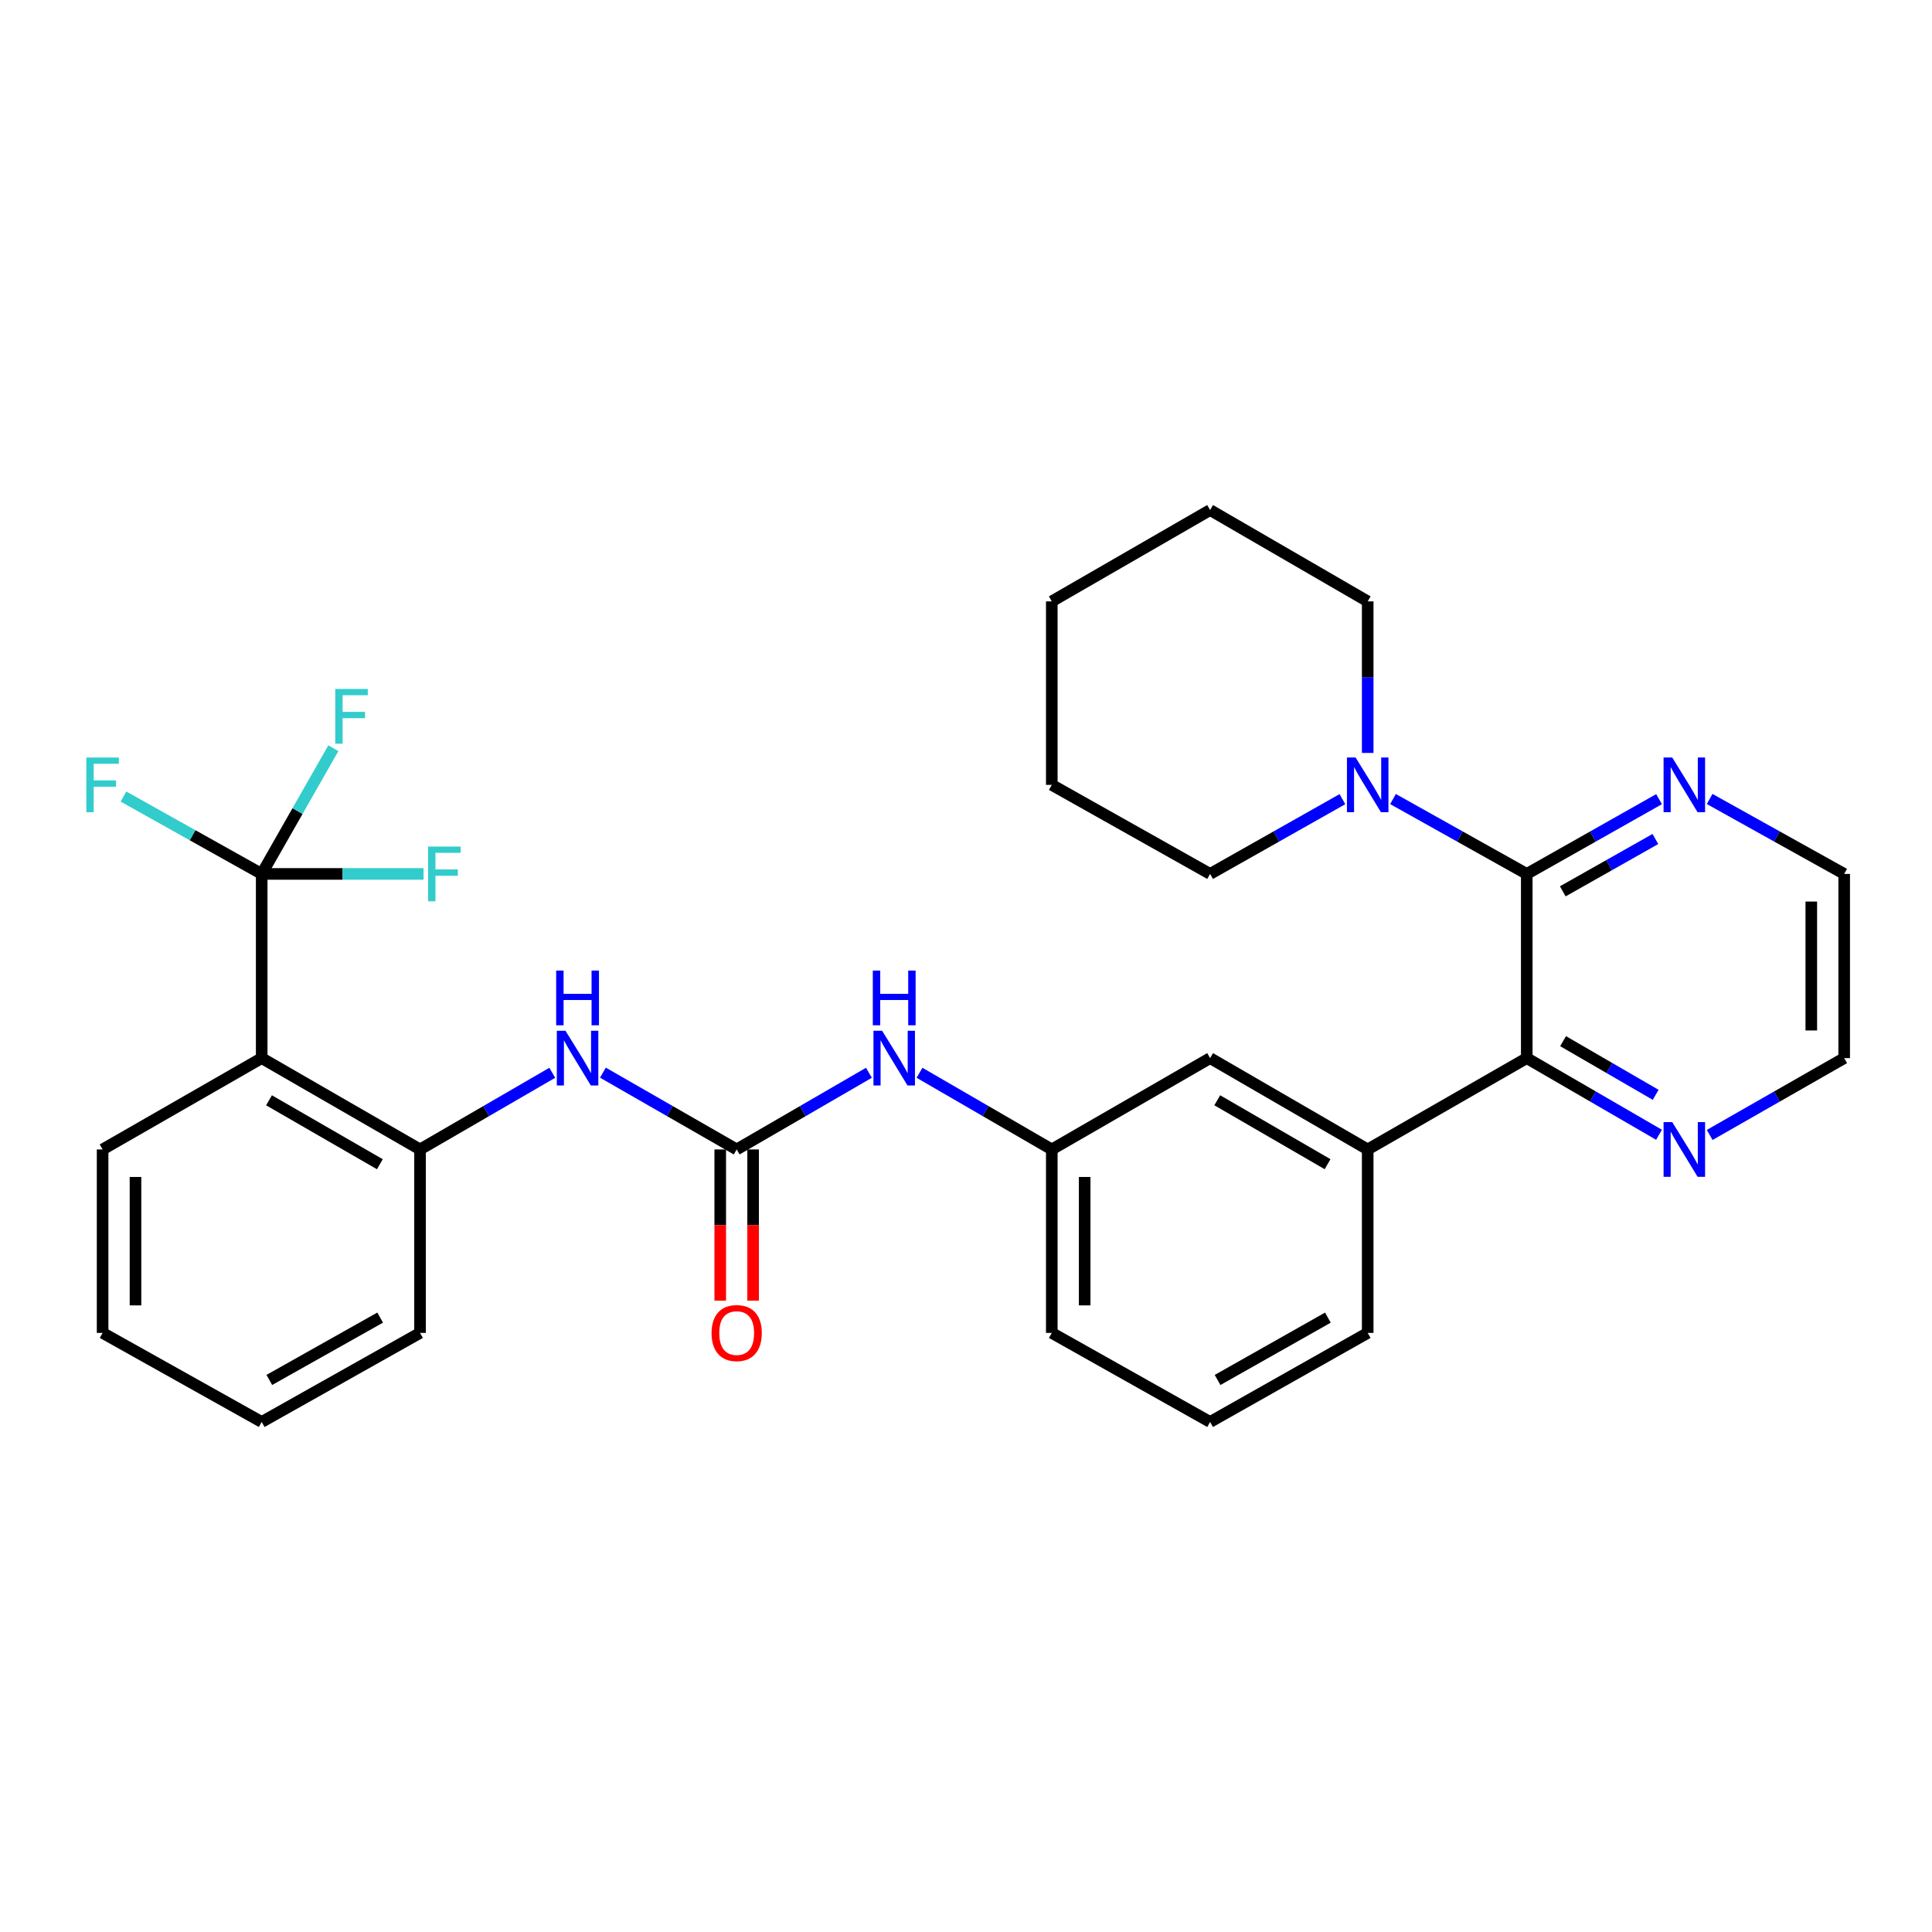 <?xml version='1.0' encoding='iso-8859-1'?>
<svg version='1.1' baseProfile='full'
              xmlns='http://www.w3.org/2000/svg'
                      xmlns:rdkit='http://www.rdkit.org/xml'
                      xmlns:xlink='http://www.w3.org/1999/xlink'
                  xml:space='preserve'
width='1000px' height='1000px' viewBox='0 0 1000 1000'>
<!-- END OF HEADER -->
<rect style='opacity:1.0;fill:#FFFFFF;stroke:none' width='1000' height='1000' x='0' y='0'> </rect>
<path class='bond-2' d='M 790.245,452.341 L 790.245,547.678' style='fill:none;fill-rule:evenodd;stroke:#000000;stroke-width:6px;stroke-linecap:butt;stroke-linejoin:miter;stroke-opacity:1' />
<path class='bond-4' d='M 790.245,452.341 L 755.631,432.963' style='fill:none;fill-rule:evenodd;stroke:#000000;stroke-width:6px;stroke-linecap:butt;stroke-linejoin:miter;stroke-opacity:1' />
<path class='bond-4' d='M 755.631,432.963 L 721.018,413.585' style='fill:none;fill-rule:evenodd;stroke:#0000FF;stroke-width:6px;stroke-linecap:butt;stroke-linejoin:miter;stroke-opacity:1' />
<path class='bond-9' d='M 790.245,452.341 L 824.483,432.993' style='fill:none;fill-rule:evenodd;stroke:#000000;stroke-width:6px;stroke-linecap:butt;stroke-linejoin:miter;stroke-opacity:1' />
<path class='bond-9' d='M 824.483,432.993 L 858.722,413.644' style='fill:none;fill-rule:evenodd;stroke:#0000FF;stroke-width:6px;stroke-linecap:butt;stroke-linejoin:miter;stroke-opacity:1' />
<path class='bond-9' d='M 808.89,461.355 L 832.857,447.811' style='fill:none;fill-rule:evenodd;stroke:#000000;stroke-width:6px;stroke-linecap:butt;stroke-linejoin:miter;stroke-opacity:1' />
<path class='bond-9' d='M 832.857,447.811 L 856.824,434.267' style='fill:none;fill-rule:evenodd;stroke:#0000FF;stroke-width:6px;stroke-linecap:butt;stroke-linejoin:miter;stroke-opacity:1' />
<path class='bond-0' d='M 135.453,452.341 L 135.453,547.678' style='fill:none;fill-rule:evenodd;stroke:#000000;stroke-width:6px;stroke-linecap:butt;stroke-linejoin:miter;stroke-opacity:1' />
<path class='bond-14' d='M 135.453,452.341 L 153.996,419.81' style='fill:none;fill-rule:evenodd;stroke:#000000;stroke-width:6px;stroke-linecap:butt;stroke-linejoin:miter;stroke-opacity:1' />
<path class='bond-14' d='M 153.996,419.81 L 172.539,387.279' style='fill:none;fill-rule:evenodd;stroke:#33CCCC;stroke-width:6px;stroke-linecap:butt;stroke-linejoin:miter;stroke-opacity:1' />
<path class='bond-15' d='M 135.453,452.341 L 177.337,452.341' style='fill:none;fill-rule:evenodd;stroke:#000000;stroke-width:6px;stroke-linecap:butt;stroke-linejoin:miter;stroke-opacity:1' />
<path class='bond-15' d='M 177.337,452.341 L 219.221,452.341' style='fill:none;fill-rule:evenodd;stroke:#33CCCC;stroke-width:6px;stroke-linecap:butt;stroke-linejoin:miter;stroke-opacity:1' />
<path class='bond-16' d='M 135.453,452.341 L 99.67,432.313' style='fill:none;fill-rule:evenodd;stroke:#000000;stroke-width:6px;stroke-linecap:butt;stroke-linejoin:miter;stroke-opacity:1' />
<path class='bond-16' d='M 99.67,432.313 L 63.888,412.285' style='fill:none;fill-rule:evenodd;stroke:#33CCCC;stroke-width:6px;stroke-linecap:butt;stroke-linejoin:miter;stroke-opacity:1' />
<path class='bond-1' d='M 135.453,547.678 L 217.409,594.949' style='fill:none;fill-rule:evenodd;stroke:#000000;stroke-width:6px;stroke-linecap:butt;stroke-linejoin:miter;stroke-opacity:1' />
<path class='bond-1' d='M 139.242,569.513 L 196.612,602.603' style='fill:none;fill-rule:evenodd;stroke:#000000;stroke-width:6px;stroke-linecap:butt;stroke-linejoin:miter;stroke-opacity:1' />
<path class='bond-17' d='M 135.453,547.678 L 53.109,594.949' style='fill:none;fill-rule:evenodd;stroke:#000000;stroke-width:6px;stroke-linecap:butt;stroke-linejoin:miter;stroke-opacity:1' />
<path class='bond-7' d='M 790.245,547.678 L 707.919,594.949' style='fill:none;fill-rule:evenodd;stroke:#000000;stroke-width:6px;stroke-linecap:butt;stroke-linejoin:miter;stroke-opacity:1' />
<path class='bond-10' d='M 790.245,547.678 L 824.476,567.518' style='fill:none;fill-rule:evenodd;stroke:#000000;stroke-width:6px;stroke-linecap:butt;stroke-linejoin:miter;stroke-opacity:1' />
<path class='bond-10' d='M 824.476,567.518 L 858.707,587.359' style='fill:none;fill-rule:evenodd;stroke:#0000FF;stroke-width:6px;stroke-linecap:butt;stroke-linejoin:miter;stroke-opacity:1' />
<path class='bond-10' d='M 809.049,538.904 L 833.011,552.792' style='fill:none;fill-rule:evenodd;stroke:#000000;stroke-width:6px;stroke-linecap:butt;stroke-linejoin:miter;stroke-opacity:1' />
<path class='bond-10' d='M 833.011,552.792 L 856.973,566.68' style='fill:none;fill-rule:evenodd;stroke:#0000FF;stroke-width:6px;stroke-linecap:butt;stroke-linejoin:miter;stroke-opacity:1' />
<path class='bond-3' d='M 381.304,594.949 L 415.526,575.11' style='fill:none;fill-rule:evenodd;stroke:#000000;stroke-width:6px;stroke-linecap:butt;stroke-linejoin:miter;stroke-opacity:1' />
<path class='bond-3' d='M 415.526,575.11 L 449.748,555.27' style='fill:none;fill-rule:evenodd;stroke:#0000FF;stroke-width:6px;stroke-linecap:butt;stroke-linejoin:miter;stroke-opacity:1' />
<path class='bond-6' d='M 381.304,594.949 L 346.684,575.077' style='fill:none;fill-rule:evenodd;stroke:#000000;stroke-width:6px;stroke-linecap:butt;stroke-linejoin:miter;stroke-opacity:1' />
<path class='bond-6' d='M 346.684,575.077 L 312.064,555.205' style='fill:none;fill-rule:evenodd;stroke:#0000FF;stroke-width:6px;stroke-linecap:butt;stroke-linejoin:miter;stroke-opacity:1' />
<path class='bond-12' d='M 372.793,594.949 L 372.793,634.082' style='fill:none;fill-rule:evenodd;stroke:#000000;stroke-width:6px;stroke-linecap:butt;stroke-linejoin:miter;stroke-opacity:1' />
<path class='bond-12' d='M 372.793,634.082 L 372.793,673.214' style='fill:none;fill-rule:evenodd;stroke:#FF0000;stroke-width:6px;stroke-linecap:butt;stroke-linejoin:miter;stroke-opacity:1' />
<path class='bond-12' d='M 389.814,594.949 L 389.814,634.082' style='fill:none;fill-rule:evenodd;stroke:#000000;stroke-width:6px;stroke-linecap:butt;stroke-linejoin:miter;stroke-opacity:1' />
<path class='bond-12' d='M 389.814,634.082 L 389.814,673.214' style='fill:none;fill-rule:evenodd;stroke:#FF0000;stroke-width:6px;stroke-linecap:butt;stroke-linejoin:miter;stroke-opacity:1' />
<path class='bond-18' d='M 694.837,413.644 L 660.594,432.992' style='fill:none;fill-rule:evenodd;stroke:#0000FF;stroke-width:6px;stroke-linecap:butt;stroke-linejoin:miter;stroke-opacity:1' />
<path class='bond-18' d='M 660.594,432.992 L 626.35,452.341' style='fill:none;fill-rule:evenodd;stroke:#000000;stroke-width:6px;stroke-linecap:butt;stroke-linejoin:miter;stroke-opacity:1' />
<path class='bond-19' d='M 707.919,389.717 L 707.919,350.496' style='fill:none;fill-rule:evenodd;stroke:#0000FF;stroke-width:6px;stroke-linecap:butt;stroke-linejoin:miter;stroke-opacity:1' />
<path class='bond-19' d='M 707.919,350.496 L 707.919,311.274' style='fill:none;fill-rule:evenodd;stroke:#000000;stroke-width:6px;stroke-linecap:butt;stroke-linejoin:miter;stroke-opacity:1' />
<path class='bond-5' d='M 217.409,594.949 L 251.631,575.11' style='fill:none;fill-rule:evenodd;stroke:#000000;stroke-width:6px;stroke-linecap:butt;stroke-linejoin:miter;stroke-opacity:1' />
<path class='bond-5' d='M 251.631,575.11 L 285.854,555.27' style='fill:none;fill-rule:evenodd;stroke:#0000FF;stroke-width:6px;stroke-linecap:butt;stroke-linejoin:miter;stroke-opacity:1' />
<path class='bond-21' d='M 217.409,594.949 L 217.409,689.908' style='fill:none;fill-rule:evenodd;stroke:#000000;stroke-width:6px;stroke-linecap:butt;stroke-linejoin:miter;stroke-opacity:1' />
<path class='bond-11' d='M 707.919,594.949 L 626.35,547.678' style='fill:none;fill-rule:evenodd;stroke:#000000;stroke-width:6px;stroke-linecap:butt;stroke-linejoin:miter;stroke-opacity:1' />
<path class='bond-11' d='M 687.149,602.585 L 630.051,569.495' style='fill:none;fill-rule:evenodd;stroke:#000000;stroke-width:6px;stroke-linecap:butt;stroke-linejoin:miter;stroke-opacity:1' />
<path class='bond-20' d='M 707.919,594.949 L 707.919,689.908' style='fill:none;fill-rule:evenodd;stroke:#000000;stroke-width:6px;stroke-linecap:butt;stroke-linejoin:miter;stroke-opacity:1' />
<path class='bond-8' d='M 475.941,555.269 L 510.172,575.109' style='fill:none;fill-rule:evenodd;stroke:#0000FF;stroke-width:6px;stroke-linecap:butt;stroke-linejoin:miter;stroke-opacity:1' />
<path class='bond-8' d='M 510.172,575.109 L 544.403,594.949' style='fill:none;fill-rule:evenodd;stroke:#000000;stroke-width:6px;stroke-linecap:butt;stroke-linejoin:miter;stroke-opacity:1' />
<path class='bond-23' d='M 884.912,413.553 L 919.729,432.947' style='fill:none;fill-rule:evenodd;stroke:#0000FF;stroke-width:6px;stroke-linecap:butt;stroke-linejoin:miter;stroke-opacity:1' />
<path class='bond-23' d='M 919.729,432.947 L 954.545,452.341' style='fill:none;fill-rule:evenodd;stroke:#000000;stroke-width:6px;stroke-linecap:butt;stroke-linejoin:miter;stroke-opacity:1' />
<path class='bond-31' d='M 884.926,587.452 L 919.736,567.565' style='fill:none;fill-rule:evenodd;stroke:#0000FF;stroke-width:6px;stroke-linecap:butt;stroke-linejoin:miter;stroke-opacity:1' />
<path class='bond-31' d='M 919.736,567.565 L 954.545,547.678' style='fill:none;fill-rule:evenodd;stroke:#000000;stroke-width:6px;stroke-linecap:butt;stroke-linejoin:miter;stroke-opacity:1' />
<path class='bond-13' d='M 626.35,547.678 L 544.403,594.949' style='fill:none;fill-rule:evenodd;stroke:#000000;stroke-width:6px;stroke-linecap:butt;stroke-linejoin:miter;stroke-opacity:1' />
<path class='bond-33' d='M 544.403,594.949 L 544.403,689.908' style='fill:none;fill-rule:evenodd;stroke:#000000;stroke-width:6px;stroke-linecap:butt;stroke-linejoin:miter;stroke-opacity:1' />
<path class='bond-33' d='M 561.424,609.193 L 561.424,675.664' style='fill:none;fill-rule:evenodd;stroke:#000000;stroke-width:6px;stroke-linecap:butt;stroke-linejoin:miter;stroke-opacity:1' />
<path class='bond-34' d='M 53.109,594.949 L 53.109,689.908' style='fill:none;fill-rule:evenodd;stroke:#000000;stroke-width:6px;stroke-linecap:butt;stroke-linejoin:miter;stroke-opacity:1' />
<path class='bond-34' d='M 70.13,609.193 L 70.13,675.664' style='fill:none;fill-rule:evenodd;stroke:#000000;stroke-width:6px;stroke-linecap:butt;stroke-linejoin:miter;stroke-opacity:1' />
<path class='bond-27' d='M 626.35,452.341 L 544.403,406.252' style='fill:none;fill-rule:evenodd;stroke:#000000;stroke-width:6px;stroke-linecap:butt;stroke-linejoin:miter;stroke-opacity:1' />
<path class='bond-28' d='M 707.919,311.274 L 626.35,263.993' style='fill:none;fill-rule:evenodd;stroke:#000000;stroke-width:6px;stroke-linecap:butt;stroke-linejoin:miter;stroke-opacity:1' />
<path class='bond-22' d='M 707.919,689.908 L 626.35,736.007' style='fill:none;fill-rule:evenodd;stroke:#000000;stroke-width:6px;stroke-linecap:butt;stroke-linejoin:miter;stroke-opacity:1' />
<path class='bond-22' d='M 687.309,682.005 L 630.211,714.274' style='fill:none;fill-rule:evenodd;stroke:#000000;stroke-width:6px;stroke-linecap:butt;stroke-linejoin:miter;stroke-opacity:1' />
<path class='bond-29' d='M 217.409,689.908 L 135.453,736.007' style='fill:none;fill-rule:evenodd;stroke:#000000;stroke-width:6px;stroke-linecap:butt;stroke-linejoin:miter;stroke-opacity:1' />
<path class='bond-29' d='M 196.771,681.988 L 139.402,714.257' style='fill:none;fill-rule:evenodd;stroke:#000000;stroke-width:6px;stroke-linecap:butt;stroke-linejoin:miter;stroke-opacity:1' />
<path class='bond-25' d='M 626.35,736.007 L 544.403,689.908' style='fill:none;fill-rule:evenodd;stroke:#000000;stroke-width:6px;stroke-linecap:butt;stroke-linejoin:miter;stroke-opacity:1' />
<path class='bond-24' d='M 954.545,452.341 L 954.545,547.678' style='fill:none;fill-rule:evenodd;stroke:#000000;stroke-width:6px;stroke-linecap:butt;stroke-linejoin:miter;stroke-opacity:1' />
<path class='bond-24' d='M 937.524,466.642 L 937.524,533.377' style='fill:none;fill-rule:evenodd;stroke:#000000;stroke-width:6px;stroke-linecap:butt;stroke-linejoin:miter;stroke-opacity:1' />
<path class='bond-26' d='M 53.109,689.908 L 135.453,736.007' style='fill:none;fill-rule:evenodd;stroke:#000000;stroke-width:6px;stroke-linecap:butt;stroke-linejoin:miter;stroke-opacity:1' />
<path class='bond-32' d='M 544.403,406.252 L 544.403,311.274' style='fill:none;fill-rule:evenodd;stroke:#000000;stroke-width:6px;stroke-linecap:butt;stroke-linejoin:miter;stroke-opacity:1' />
<path class='bond-30' d='M 626.35,263.993 L 544.403,311.274' style='fill:none;fill-rule:evenodd;stroke:#000000;stroke-width:6px;stroke-linecap:butt;stroke-linejoin:miter;stroke-opacity:1' />
<path  class='atom-5' d='M 701.659 392.092
L 710.939 407.092
Q 711.859 408.572, 713.339 411.252
Q 714.819 413.932, 714.899 414.092
L 714.899 392.092
L 718.659 392.092
L 718.659 420.412
L 714.779 420.412
L 704.819 404.012
Q 703.659 402.092, 702.419 399.892
Q 701.219 397.692, 700.859 397.012
L 700.859 420.412
L 697.179 420.412
L 697.179 392.092
L 701.659 392.092
' fill='#0000FF'/>
<path  class='atom-7' d='M 292.69 533.518
L 301.97 548.518
Q 302.89 549.998, 304.37 552.678
Q 305.85 555.358, 305.93 555.518
L 305.93 533.518
L 309.69 533.518
L 309.69 561.838
L 305.81 561.838
L 295.85 545.438
Q 294.69 543.518, 293.45 541.318
Q 292.25 539.118, 291.89 538.438
L 291.89 561.838
L 288.21 561.838
L 288.21 533.518
L 292.69 533.518
' fill='#0000FF'/>
<path  class='atom-7' d='M 287.87 502.366
L 291.71 502.366
L 291.71 514.406
L 306.19 514.406
L 306.19 502.366
L 310.03 502.366
L 310.03 530.686
L 306.19 530.686
L 306.19 517.606
L 291.71 517.606
L 291.71 530.686
L 287.87 530.686
L 287.87 502.366
' fill='#0000FF'/>
<path  class='atom-9' d='M 456.584 533.518
L 465.864 548.518
Q 466.784 549.998, 468.264 552.678
Q 469.744 555.358, 469.824 555.518
L 469.824 533.518
L 473.584 533.518
L 473.584 561.838
L 469.704 561.838
L 459.744 545.438
Q 458.584 543.518, 457.344 541.318
Q 456.144 539.118, 455.784 538.438
L 455.784 561.838
L 452.104 561.838
L 452.104 533.518
L 456.584 533.518
' fill='#0000FF'/>
<path  class='atom-9' d='M 451.764 502.366
L 455.604 502.366
L 455.604 514.406
L 470.084 514.406
L 470.084 502.366
L 473.924 502.366
L 473.924 530.686
L 470.084 530.686
L 470.084 517.606
L 455.604 517.606
L 455.604 530.686
L 451.764 530.686
L 451.764 502.366
' fill='#0000FF'/>
<path  class='atom-10' d='M 865.544 392.092
L 874.824 407.092
Q 875.744 408.572, 877.224 411.252
Q 878.704 413.932, 878.784 414.092
L 878.784 392.092
L 882.544 392.092
L 882.544 420.412
L 878.664 420.412
L 868.704 404.012
Q 867.544 402.092, 866.304 399.892
Q 865.104 397.692, 864.744 397.012
L 864.744 420.412
L 861.064 420.412
L 861.064 392.092
L 865.544 392.092
' fill='#0000FF'/>
<path  class='atom-11' d='M 865.544 580.789
L 874.824 595.789
Q 875.744 597.269, 877.224 599.949
Q 878.704 602.629, 878.784 602.789
L 878.784 580.789
L 882.544 580.789
L 882.544 609.109
L 878.664 609.109
L 868.704 592.709
Q 867.544 590.789, 866.304 588.589
Q 865.104 586.389, 864.744 585.709
L 864.744 609.109
L 861.064 609.109
L 861.064 580.789
L 865.544 580.789
' fill='#0000FF'/>
<path  class='atom-13' d='M 368.304 689.988
Q 368.304 683.188, 371.664 679.388
Q 375.024 675.588, 381.304 675.588
Q 387.584 675.588, 390.944 679.388
Q 394.304 683.188, 394.304 689.988
Q 394.304 696.868, 390.904 700.788
Q 387.504 704.668, 381.304 704.668
Q 375.064 704.668, 371.664 700.788
Q 368.304 696.908, 368.304 689.988
M 381.304 701.468
Q 385.624 701.468, 387.944 698.588
Q 390.304 695.668, 390.304 689.988
Q 390.304 684.428, 387.944 681.628
Q 385.624 678.788, 381.304 678.788
Q 376.984 678.788, 374.624 681.588
Q 372.304 684.388, 372.304 689.988
Q 372.304 695.708, 374.624 698.588
Q 376.984 701.468, 381.304 701.468
' fill='#FF0000'/>
<path  class='atom-15' d='M 173.529 356.612
L 190.369 356.612
L 190.369 359.852
L 177.329 359.852
L 177.329 368.452
L 188.929 368.452
L 188.929 371.732
L 177.329 371.732
L 177.329 384.932
L 173.529 384.932
L 173.529 356.612
' fill='#33CCCC'/>
<path  class='atom-16' d='M 221.585 438.181
L 238.425 438.181
L 238.425 441.421
L 225.385 441.421
L 225.385 450.021
L 236.985 450.021
L 236.985 453.301
L 225.385 453.301
L 225.385 466.501
L 221.585 466.501
L 221.585 438.181
' fill='#33CCCC'/>
<path  class='atom-17' d='M 44.689 392.092
L 61.529 392.092
L 61.529 395.332
L 48.489 395.332
L 48.489 403.932
L 60.089 403.932
L 60.089 407.212
L 48.489 407.212
L 48.489 420.412
L 44.689 420.412
L 44.689 392.092
' fill='#33CCCC'/>
</svg>
